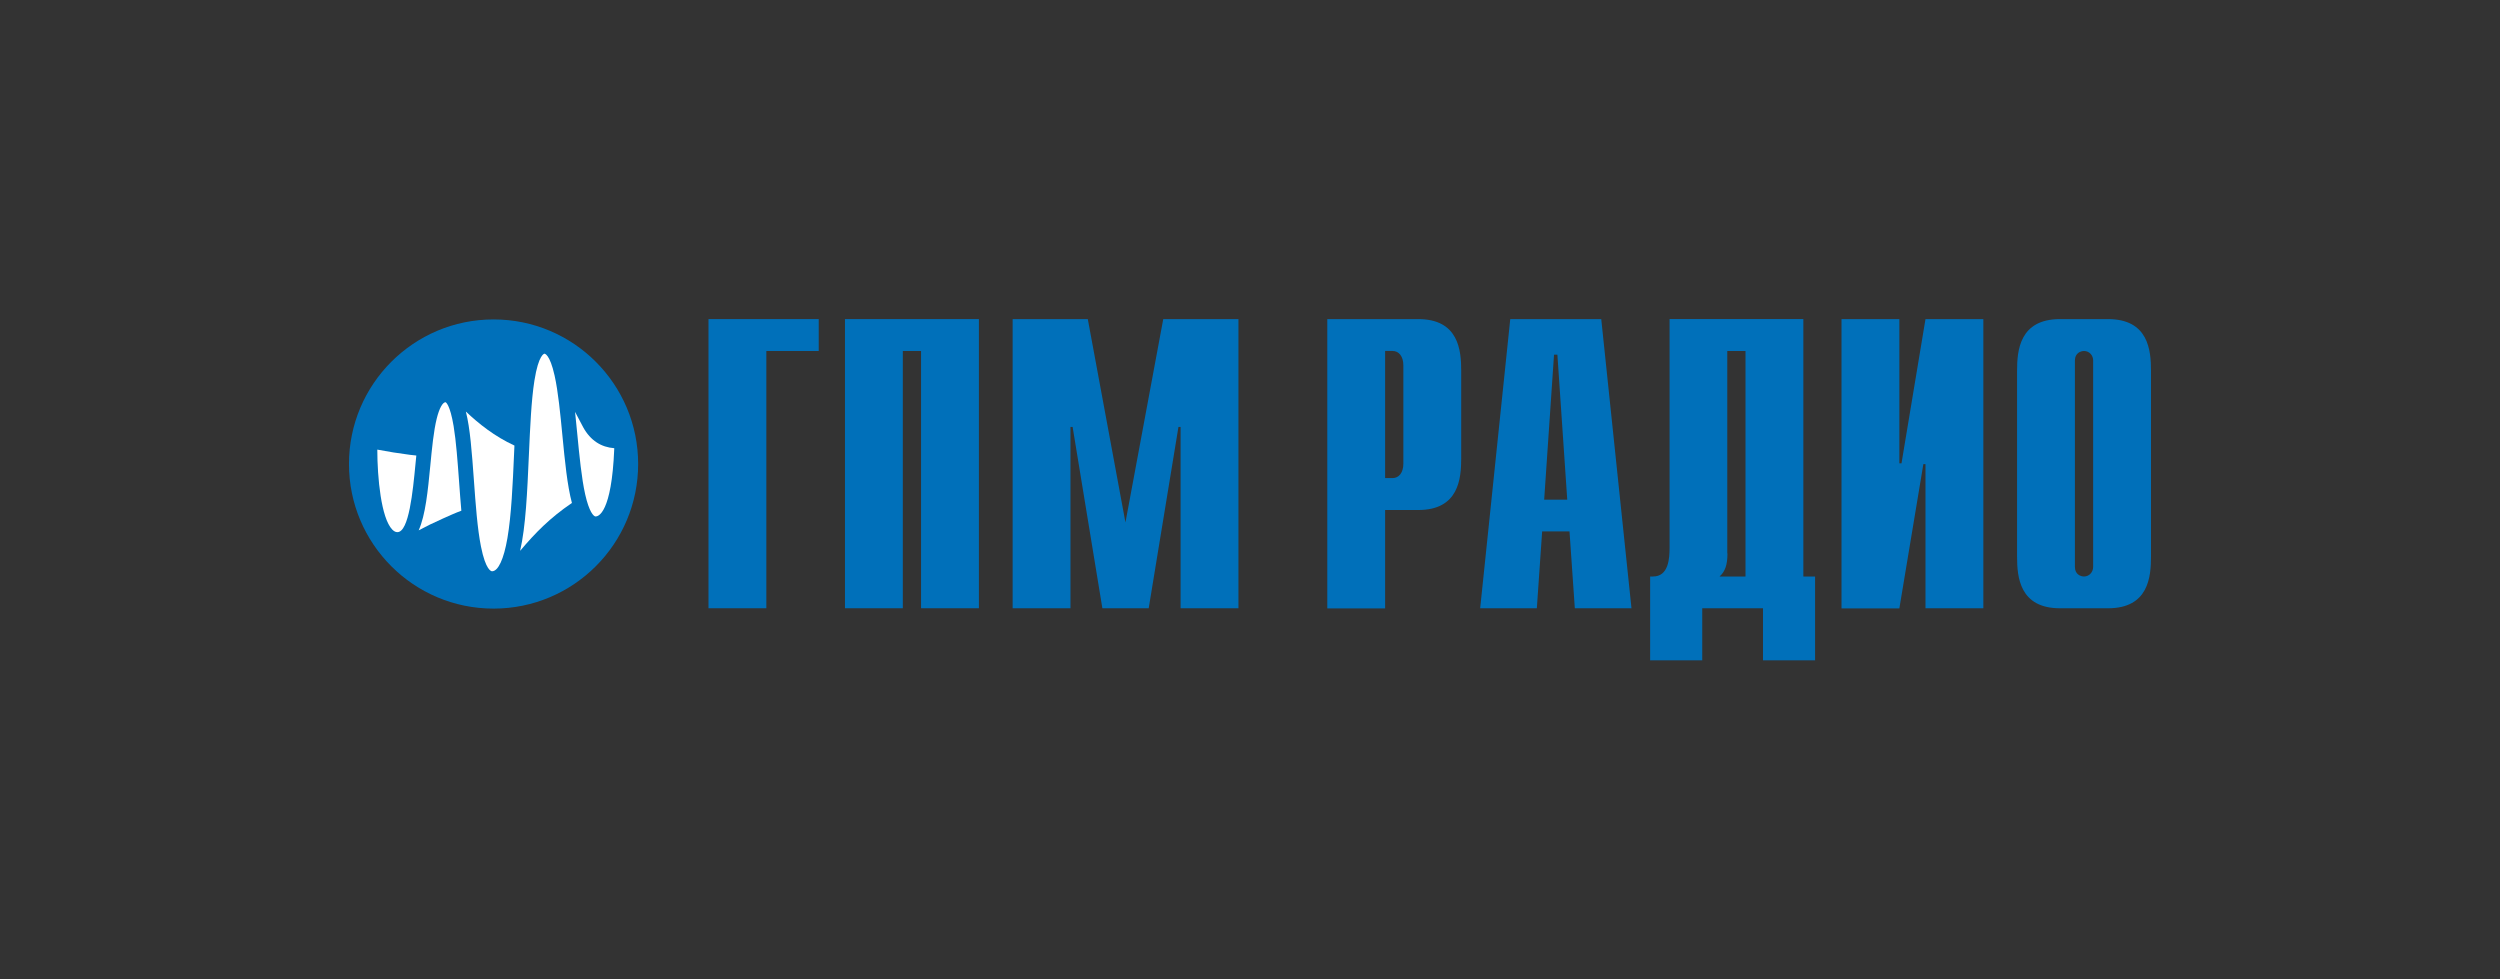 <?xml version="1.0" encoding="UTF-8"?>
<svg id="Layer_1" xmlns="http://www.w3.org/2000/svg" version="1.1" viewBox="0 0 841.89 329.83">
  <rect x="0" y="0" width="841.89" height="329.83" fill="#333333" stroke="none"/>
  <!-- Generator: Adobe Illustrator 29.3.0, SVG Export Plug-In . SVG Version: 2.1.0 Build 146)  -->
  <defs>
    <style>
      .st0 {
        fill: #fff;
      }

      .st1 {
        fill: #0070ba;
      }
    </style>
  </defs>
  <g id="_лой_2">
    <g id="_лой_1-2">
      <g>
        <path class="st1" d="M238.58,107.46h37.13v10.74h-17.64v86.63h-19.48v-97.37Z"/>
        <path class="st1" d="M284.6,107.46h45.05v97.37h-19.48v-86.63h-6.14v86.63h-19.48v-97.37h.05Z"/>
        <path class="st1" d="M391.74,107.46h25.31v97.37h-19.48v-61.06h-.72l-10.02,61.06h-15.6l-10.02-61.06h-.72v61.06h-19.48v-97.37h25.31l12.68,68.48,12.73-68.48Z"/>
        <path class="st1" d="M446.97,107.46h30.63c13.65,0,14.47,10.59,14.47,17.39v29.51c0,6.8-.82,17.39-14.47,17.39h-11.15v33.14h-19.48v-97.42ZM468.96,161c2.1,0,3.63-1.79,3.63-4.86v-33.09c0-3.07-1.53-4.86-3.63-4.86h-2.51v42.8h2.51Z"/>
        <path class="st1" d="M508.6,107.46h30.63l10.18,97.37h-19.08l-1.79-25.88h-9.21l-1.79,25.88h-19.08l10.13-97.37ZM527.78,168.27l-3.32-48.84h-1.13l-3.32,48.84h7.77Z"/>
        <path class="st1" d="M607.35,194.14h3.89v28.23h-17.54v-17.54h-20.46v17.54h-17.54v-28.23h.97c5.27,0,5.57-6.14,5.57-9.72v-76.97h45.05v86.68h.05ZM581.73,186.37c0,3.89-.82,6.14-2.66,7.77h8.74v-75.94h-6.14v68.17h.05Z"/>
        <path class="st1" d="M620.14,107.46h19.48v48.58h.72l8.08-48.58h19.48v97.37h-19.48v-48.53h-.72l-8.08,48.58h-19.48v-97.42Z"/>
        <path class="st1" d="M679.26,124.85c0-6.8.82-17.39,14.47-17.39h16.16c13.65,0,14.47,10.59,14.47,17.39v62.6c0,6.8-.82,17.39-14.47,17.39h-16.16c-13.65,0-14.47-10.59-14.47-17.39v-62.6ZM704.88,121.37c0-1.69-1.28-3.17-3.07-3.17-1.13,0-3.07.72-3.07,3.17v69.55c0,2.51,1.94,3.22,3.07,3.22,1.79,0,3.07-1.53,3.07-3.22v-69.55Z"/>
      </g>
    </g>
  </g>
  <g>
    <circle class="st1" cx="166.21" cy="156.26" r="48.69"/>
    <path class="st0" d="M206.85,150.93v.26c-.88,21.61-5.38,22.73-6.26,22.74h0c-.69,0-2.2-1.56-3.52-7.43-1.23-5.49-1.96-13.07-2.67-20.39-.25-2.56-.49-5.04-.74-7.41,1.08,2.09,2.05,3.95,2.72,5.16,2.48,4.52,6.11,6.75,10.48,7.07Z"/>
    <path class="st0" d="M192.61,169.36s-.03.02-.04.03c-7.48,5.1-12.27,10.02-17.42,16.11,1.9-8.18,2.41-19.8,2.96-32.32.42-9.41.81-18.31,1.85-24.95.71-4.51,1.55-6.79,2.23-7.95.67-1.15,1.16-1.17,1.17-1.17.07,0,1.78.09,3.4,7.34,1.21,5.42,1.93,12.9,2.63,20.15.84,8.71,1.63,16.84,3.21,22.77Z"/>
    <path class="st0" d="M173.24,150.05c-.04.96-.09,1.93-.13,2.91-.44,10.08-.9,20.5-2.23,28.25-1.22,7.1-3.11,11.17-5.19,11.17-.21,0-2.12-.24-3.73-8.37-1.2-6.04-1.79-14.23-2.36-22.14-.69-9.53-1.28-17.68-2.72-23.28,4.39,4.15,9.68,8.37,16.37,11.46Z"/>
    <path class="st0" d="M155.35,171.99h0c-2.06.75-4.32,1.8-6.22,2.64-3.06,1.35-5.72,2.67-8.14,3.97,2.31-5.19,3.1-13.36,3.92-21.81.55-5.74,1.12-11.68,2.18-15.91.85-3.4,1.98-5.43,2.97-5.44.06.03,1.48.74,2.7,8.07.85,5.16,1.33,11.74,1.84,18.72.24,3.36.48,6.64.76,9.76Z"/>
    <path class="st0" d="M140.2,153.4c-.1.96-.19,1.93-.29,2.92-.87,9.11-2.21,22.88-6.08,22.88-.39,0-.98-.09-1.73-.86-3.76-3.87-5.03-17.51-5.04-26.93,3.53.67,7.18,1.27,10.96,1.75.72.09,1.45.15,2.17.24Z"/>
  </g>
</svg>
